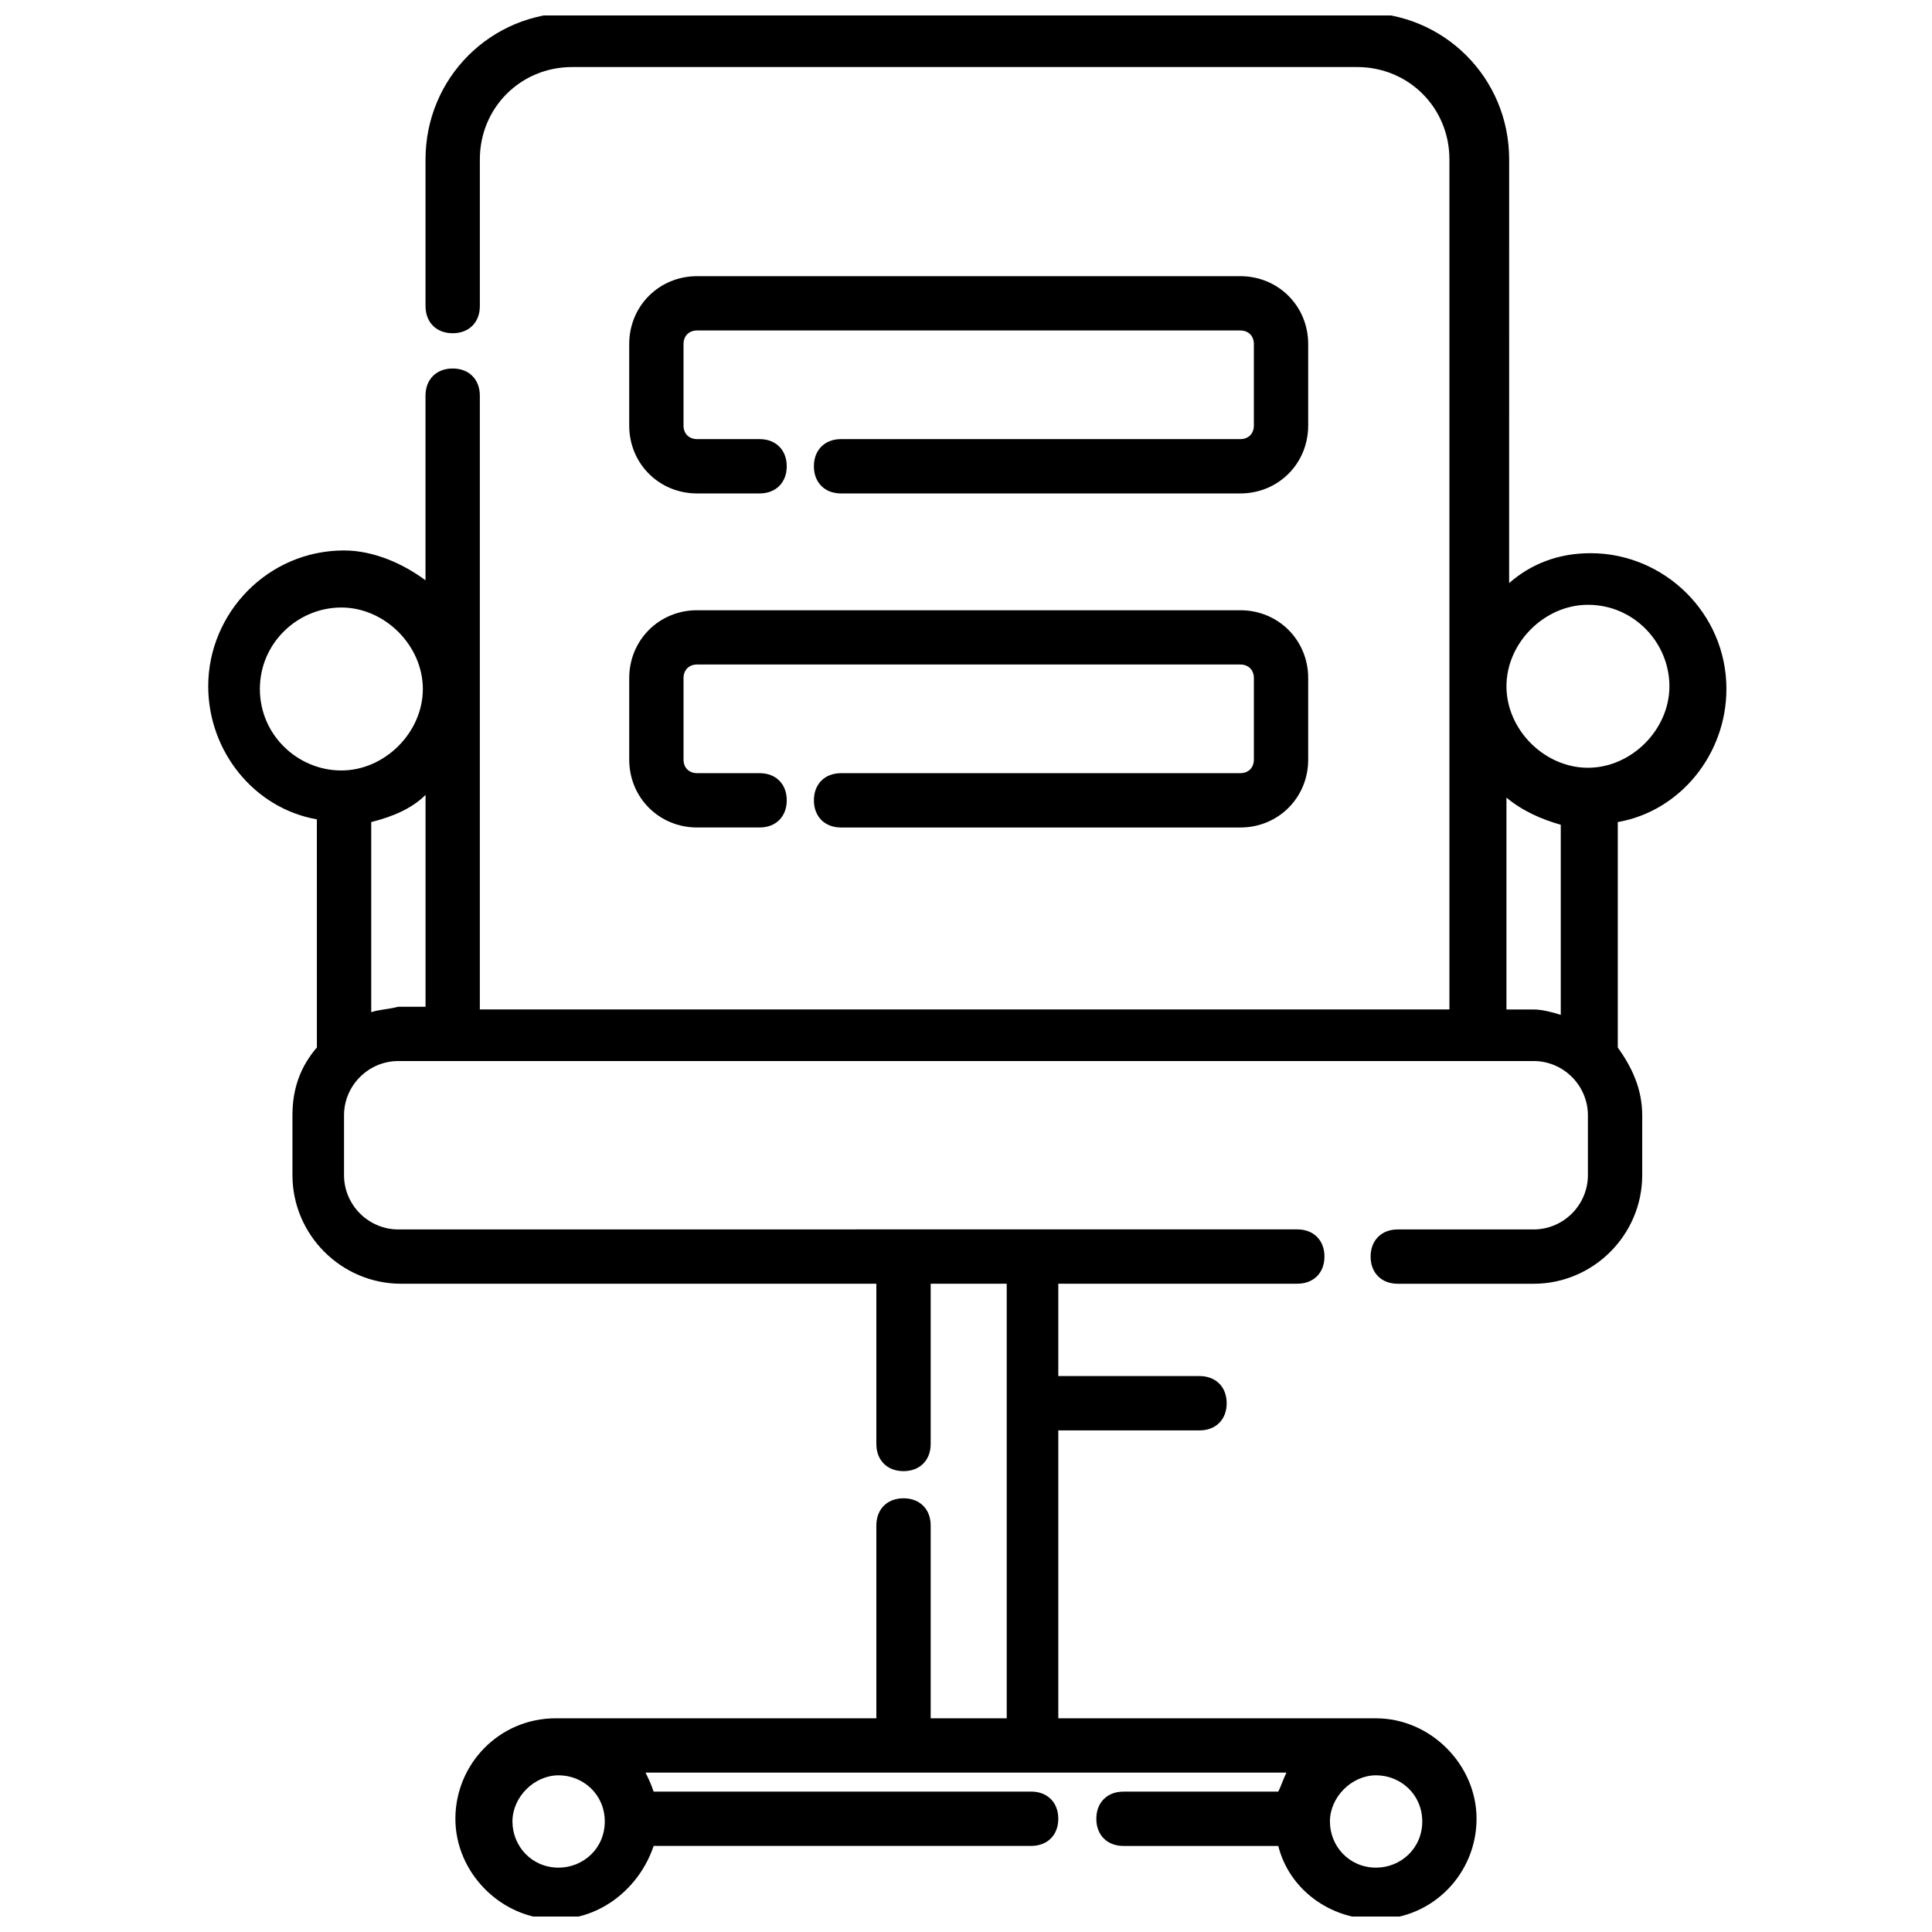 <?xml version="1.0" encoding="UTF-8"?>
<!-- Uploaded to: ICON Repo, www.iconrepo.com, Generator: ICON Repo Mixer Tools -->
<svg width="800px" height="800px" version="1.1" viewBox="144 144 512 512" xmlns="http://www.w3.org/2000/svg">
 <defs>
  <clipPath id="a">
   <path d="m199 148.09h403v503.81h-403z"/>
  </clipPath>
 </defs>
 <g clip-path="url(#a)">
  <path d="m601.52 326.59c0-20.152-16.555-35.988-35.988-35.988-8.637 0-15.836 2.879-21.594 7.918l0.004-112.28c0-21.594-17.273-38.867-38.867-38.867l-209.44 0.004c-21.594 0-38.867 17.273-38.867 38.867v38.867c0 4.32 2.879 7.199 7.199 7.199s7.199-2.879 7.199-7.199v-38.871c0-13.676 10.797-24.473 24.473-24.473h208c13.676 0 24.473 10.797 24.473 24.473v225.27l-256.95 0.004v-162.66c0-4.32-2.879-7.199-7.199-7.199s-7.199 2.879-7.199 7.199v48.941c-5.758-4.32-13.676-7.918-21.594-7.918-20.152 0-35.988 16.555-35.988 35.988 0 17.273 12.234 32.387 28.789 35.266l0.008 60.457c-4.32 5.039-6.477 10.797-6.477 17.992v15.836c0 15.836 12.957 28.789 28.789 28.789h125.95v42.465c0 4.32 2.879 7.199 7.199 7.199 4.32 0 7.199-2.879 7.199-7.199v-42.465h20.152v115.16h-20.152v-51.102c0-4.32-2.879-7.199-7.199-7.199-4.32 0-7.199 2.879-7.199 7.199v51.102h-84.93c-15.113 0-26.629 12.234-26.629 26.629 0 14.395 12.234 26.629 26.629 26.629 12.234 0 22.312-8.637 25.91-19.434h100.04c4.32 0 7.199-2.879 7.199-7.199 0-4.32-2.879-7.199-7.199-7.199l-100.04 0.008c-0.719-2.16-1.441-3.598-2.16-5.039h169.86c-0.719 1.441-1.441 3.598-2.16 5.039h-41.023c-4.32 0-7.199 2.879-7.199 7.199 0 4.32 2.879 7.199 7.199 7.199h41.023c2.879 11.516 13.676 19.434 25.91 19.434 15.113 0 26.629-12.234 26.629-26.629s-12.234-26.629-26.629-26.629l-84.211-0.008v-76.293h37.426c4.32 0 7.199-2.879 7.199-7.199 0-4.32-2.879-7.199-7.199-7.199h-37.426v-24.473h63.336c4.32 0 7.199-2.879 7.199-7.199s-2.879-7.199-7.199-7.199h-105.08l-133.15 0.012c-7.918 0-14.395-6.477-14.395-14.395v-15.836c0-7.918 6.477-14.395 14.395-14.395h300.85c7.918 0 14.395 6.477 14.395 14.395v15.836c0 7.918-6.477 14.395-14.395 14.395h-35.988c-4.32 0-7.199 2.879-7.199 7.199 0 4.32 2.879 7.199 7.199 7.199h35.988c15.836 0 28.789-12.957 28.789-28.789v-15.836c0-7.199-2.879-12.957-6.477-17.992v-59.738c16.551-2.883 28.789-17.996 28.789-35.27zm-297.25 300.12c0 7.199-5.758 12.234-12.234 12.234-7.199 0-12.234-5.758-12.234-12.234 0-6.477 5.758-12.234 12.234-12.234 6.477 0 12.234 5.039 12.234 12.234zm216.64 0c0 7.199-5.758 12.234-12.234 12.234-7.199 0-12.234-5.758-12.234-12.234 0-6.477 5.758-12.234 12.234-12.234 6.477 0 12.234 5.039 12.234 12.234zm-308.04-300.12c0-12.234 10.078-21.594 21.594-21.594s21.594 10.078 21.594 21.594c0 11.516-10.078 21.594-21.594 21.594-11.52 0-21.594-9.359-21.594-21.594zm29.508 85.648v-50.383c5.758-1.441 10.797-3.598 14.395-7.199v56.141h-7.199c-2.879 0.723-5.035 0.723-7.195 1.441zm322.44-107.96c12.234 0 21.594 10.078 21.594 21.594 0 11.516-10.078 21.594-21.594 21.594s-21.594-10.078-21.594-21.594c0-11.516 10.078-21.594 21.594-21.594zm-21.594 107.24v-56.141c4.32 3.598 9.355 5.758 14.395 7.199v50.383c-2.16-0.719-5.039-1.441-7.199-1.441z"/>
 </g>
 <path d="m472.69 260.37h-105.8c-4.32 0-7.199 2.879-7.199 7.199 0 4.32 2.879 7.199 7.199 7.199h105.8c10.078 0 17.992-7.918 17.992-17.992v-21.594c0-10.078-7.918-17.992-17.992-17.992h-143.95c-10.078 0-17.992 7.918-17.992 17.992v21.594c0 10.078 7.918 17.992 17.992 17.992h16.555c4.32 0 7.199-2.879 7.199-7.199 0-4.32-2.879-7.199-7.199-7.199h-16.555c-2.16 0-3.598-1.441-3.598-3.598v-21.594c0-2.16 1.441-3.598 3.598-3.598h143.95c2.16 0 3.598 1.441 3.598 3.598v21.594c0 2.16-1.438 3.598-3.598 3.598z"/>
 <path d="m310.75 345.3c0 10.078 7.918 17.992 17.992 17.992h16.555c4.32 0 7.199-2.879 7.199-7.199s-2.879-7.199-7.199-7.199h-16.555c-2.16 0-3.598-1.441-3.598-3.598v-21.594c0-2.16 1.441-3.598 3.598-3.598h143.95c2.16 0 3.598 1.441 3.598 3.598v21.594c0 2.16-1.441 3.598-3.598 3.598l-105.8 0.004c-4.32 0-7.199 2.879-7.199 7.199 0 4.32 2.879 7.199 7.199 7.199h105.8c10.078 0 17.992-7.918 17.992-17.992v-21.594c0-10.078-7.918-17.992-17.992-17.992h-143.95c-10.078 0-17.992 7.918-17.992 17.992z"/>
</svg>